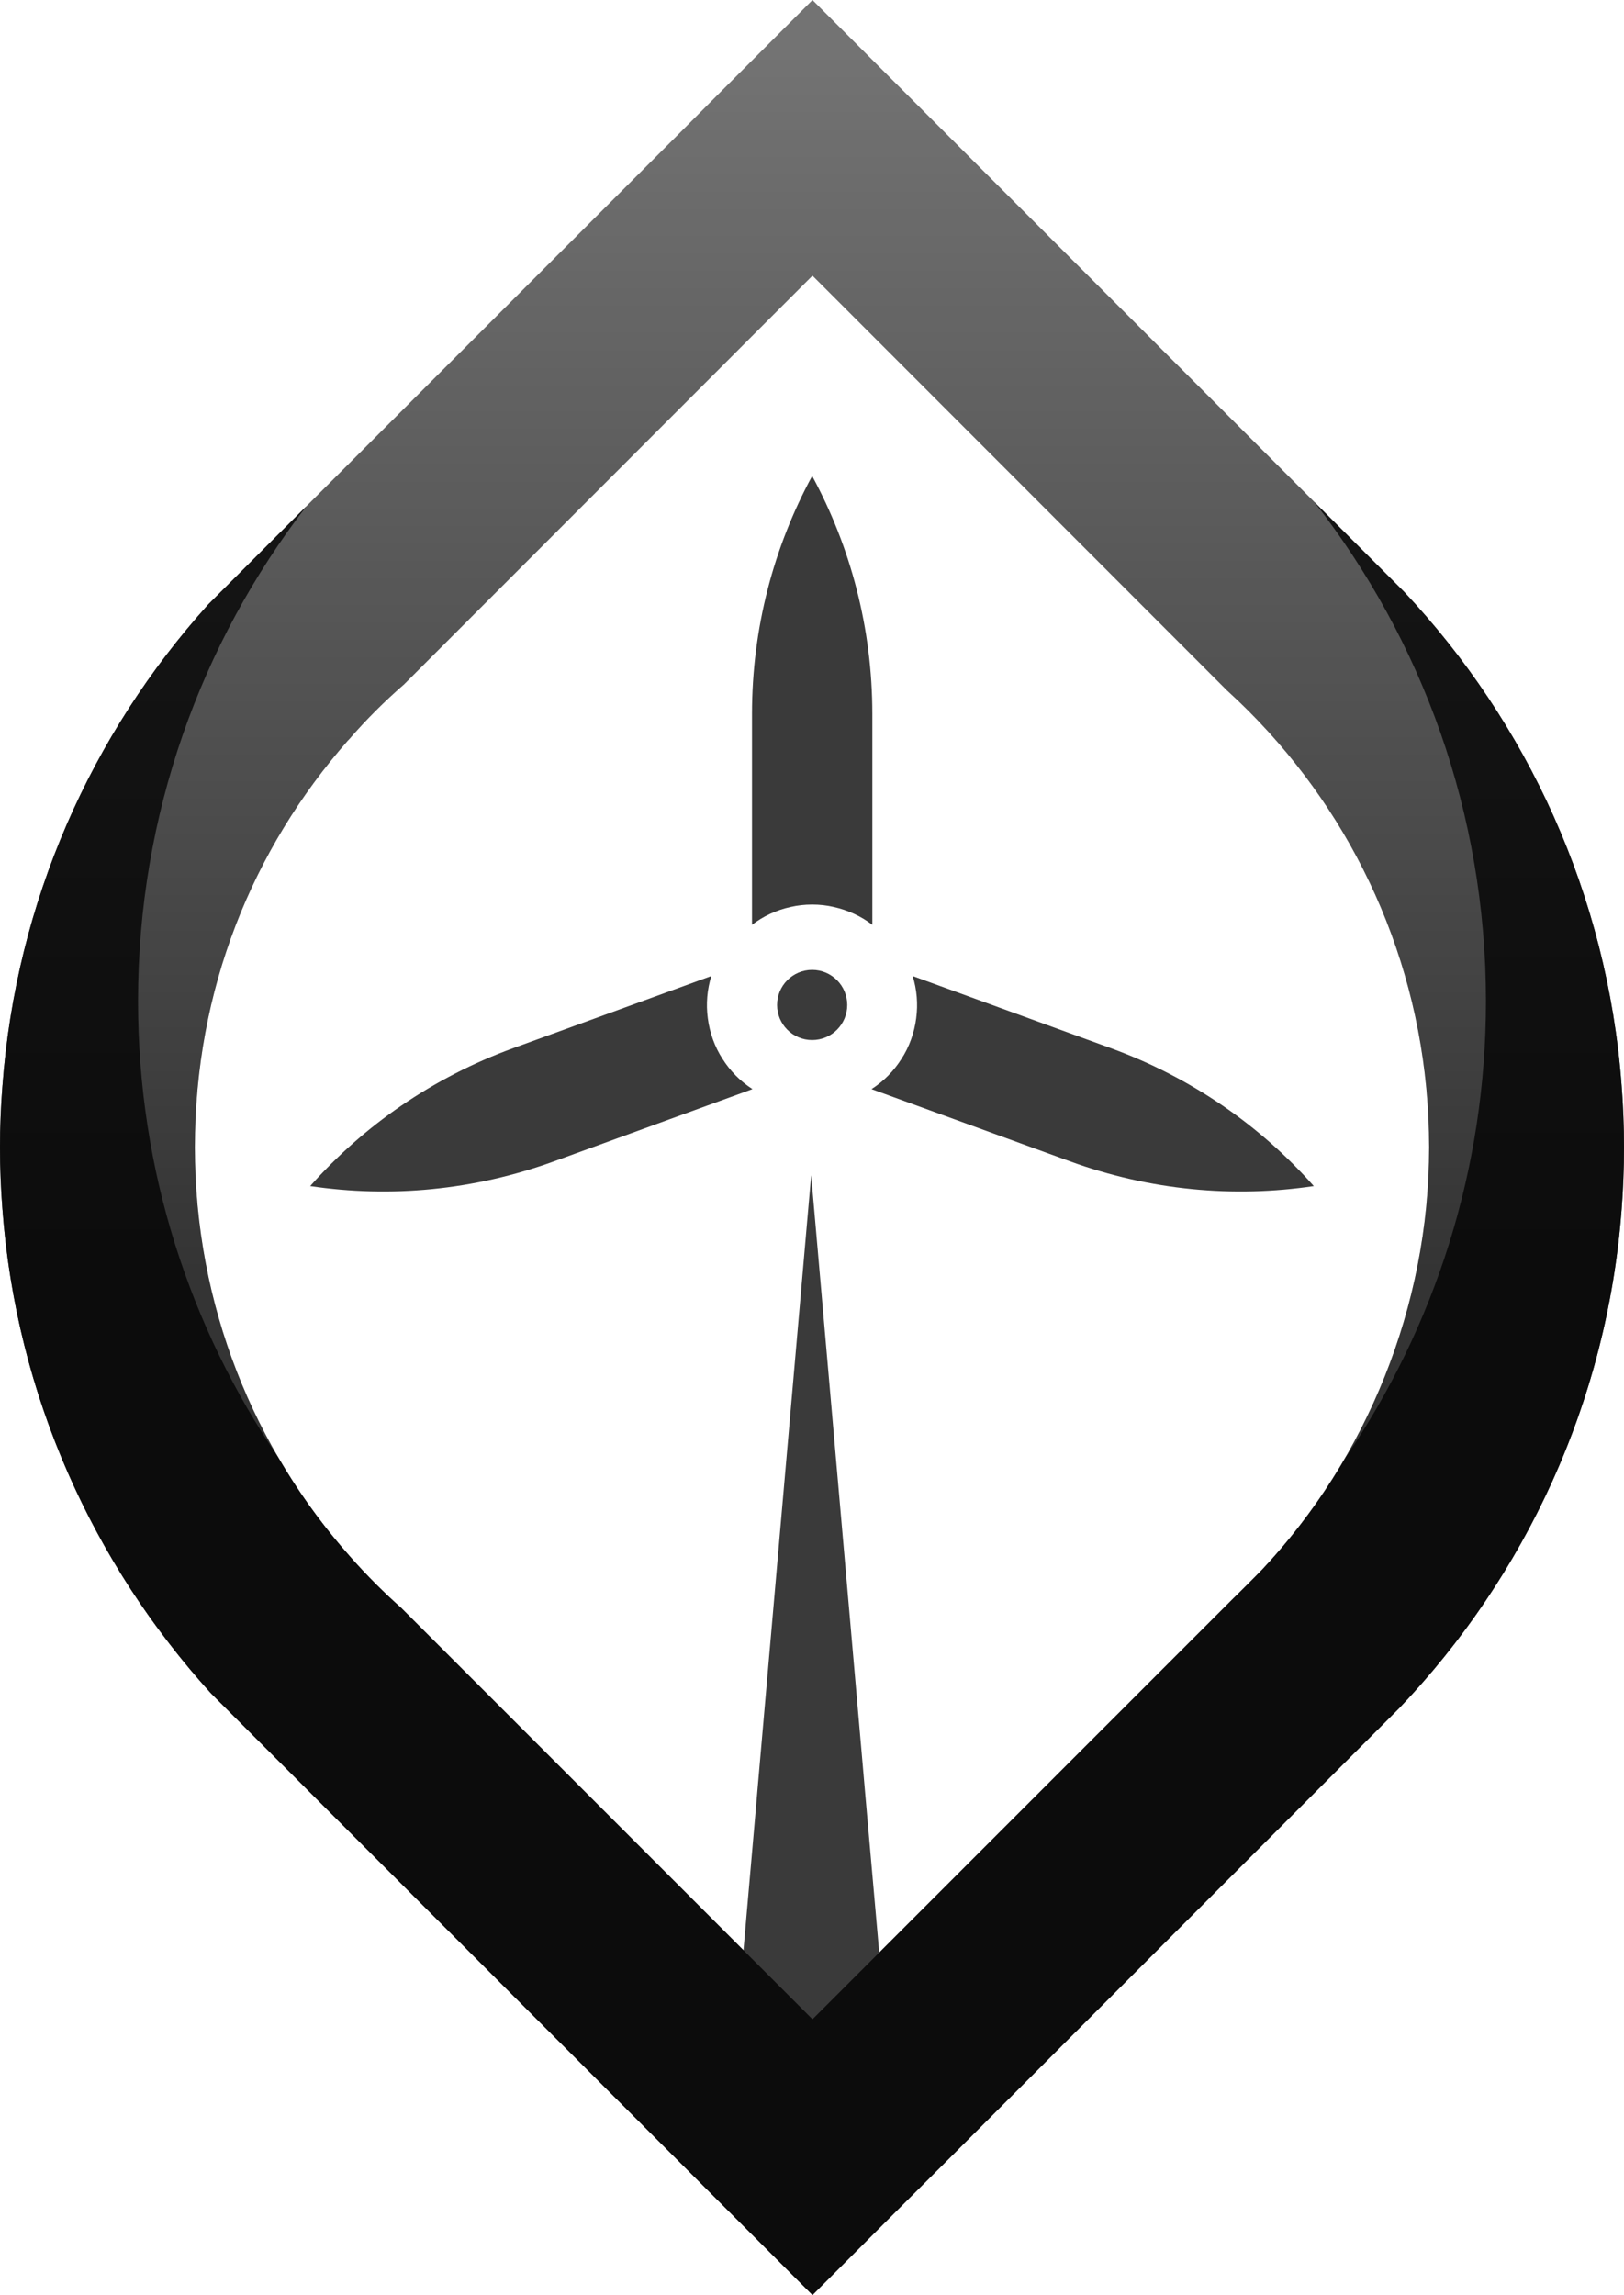 <svg xmlns="http://www.w3.org/2000/svg" xmlns:xlink="http://www.w3.org/1999/xlink" id="Layer_1" data-name="Layer 1" viewBox="200 157.59 200 282.56">
  <defs>
    <style>
      .cls-1 {
        fill: url(#linear-gradient);
      }

      .cls-1, .cls-2, .cls-3, .cls-4 {
        stroke-width: 0px;
      }

      .cls-2, .cls-5 {
        opacity: .77;
      }

      .cls-4 {
        opacity: .55;
      }
    </style>
    <linearGradient id="linear-gradient" x1="300" y1="315.19" x2="300" y2="163.31" gradientUnits="userSpaceOnUse">
      <stop offset="0" stop-color="#000" stop-opacity=".55"/>
      <stop offset="1" stop-color="#000" stop-opacity="0"/>
    </linearGradient>
  </defs>
  <g class="cls-5">
    <path class="cls-3" d="m307.43,245.51v25.94c-1.38-1.05-2.99-1.8-4.74-2.19-.85-.2-1.75-.3-2.67-.3s-1.81.1-2.67.3c-1.75.38-3.36,1.14-4.74,2.19v-25.94c0-10.61,2.68-20.59,7.41-29.32,4.73,8.73,7.41,18.72,7.41,29.32Z"/>
    <path class="cls-3" d="m263.22,286.63l24.38-8.87c-.51,1.66-.67,3.42-.43,5.2.11.87.32,1.75.63,2.61.31.86.71,1.67,1.19,2.4.96,1.52,2.22,2.77,3.68,3.71l-24.38,8.87c-9.97,3.63-20.27,4.53-30.09,3.07,6.59-7.43,15.06-13.36,25.02-16.99Z"/>
    <path class="cls-3" d="m336.78,286.63l-24.38-8.87c.51,1.66.67,3.42.43,5.2-.11.87-.32,1.75-.63,2.61s-.71,1.67-1.19,2.4c-.96,1.52-2.22,2.77-3.68,3.71l24.38,8.87c9.97,3.63,20.27,4.53,30.09,3.07-6.59-7.43-15.06-13.36-25.02-16.99Z"/>
    <circle class="cls-3" cx="300.02" cy="281.32" r="4.32"/>
  </g>
  <path class="cls-4" d="m399.7,291.17c-1.76-23.4-11.62-44.58-26.78-60.72l-72.86-72.86-11.8,11.8-5.16,5.18-49.96,49.94-7.48,7.48c-14.38,15.96-23.68,36.58-25.36,59.3-.2,2.5-.3,5.02-.3,7.56s.1,5.08.3,7.6c1.7,22.88,11.14,43.62,25.68,59.62l74.08,74.08,10.94-10.94,6.04-6.02,51.94-51.96,3.4-3.4c15.44-16.2,25.52-37.58,27.32-61.26.2-2.56.3-5.12.3-7.72s-.1-5.14-.3-7.68Zm-44.18,59.58c-1.16,1.24-2.38,2.46-3.62,3.62l-43.62,43.62-.56.56-7.66,7.66-.06-.06-7.6-7.6-42.98-42.98c-2.16-1.92-4.2-3.96-6.12-6.12-12.02-13.42-19.3-31.16-19.3-50.6s7.1-36.72,18.84-50.08l.16-.16c2.08-2.4,4.36-4.68,6.76-6.76l.16-.16,41.08-41.1,1.44-1.44,7.56-7.56.06-.06,7.62,7.62,1.14,1.14,42.28,42.3.26.24c1.62,1.48,3.18,3.04,4.66,4.66l.24.26c12.26,13.48,19.74,31.42,19.74,51.1s-7.78,38.34-20.48,51.9Z"/>
  <path class="cls-1" d="m399.7,291.17c-1.76-23.4-11.62-44.58-26.78-60.72l-72.86-72.86-11.8,11.8-5.16,5.18-49.96,49.94-7.48,7.48c-14.38,15.96-23.68,36.58-25.36,59.3-.2,2.5-.3,5.02-.3,7.56s.1,5.08.3,7.6c1.7,22.88,11.14,43.62,25.68,59.62l74.08,74.08,10.94-10.94,6.04-6.02,51.94-51.96,3.4-3.4c15.44-16.2,25.52-37.58,27.32-61.26.2-2.56.3-5.12.3-7.72s-.1-5.14-.3-7.68Zm-44.18,59.58c-1.16,1.24-2.38,2.46-3.62,3.62l-43.62,43.62-.56.56-7.66,7.66-.06-.06-7.6-7.6-42.98-42.98c-2.16-1.92-4.2-3.96-6.12-6.12-12.02-13.42-19.3-31.16-19.3-50.6s7.1-36.72,18.84-50.08l.16-.16c2.08-2.4,4.36-4.68,6.76-6.76l.16-.16,41.08-41.1,1.44-1.44,7.56-7.56.06-.06,7.62,7.62,1.14,1.14,42.28,42.3.26.24c1.62,1.48,3.18,3.04,4.66,4.66l.24.26c12.26,13.48,19.74,31.42,19.74,51.1s-7.78,38.34-20.48,51.9Z"/>
  <path class="cls-2" d="m400,298.85c0,2.6-.1,5.16-.3,7.72-1.16,15.26-5.76,29.58-13.04,42.16-1.84,3.2-3.86,6.3-6.04,9.26l-.02.02c-2.52,3.44-5.28,6.72-8.22,9.82l-3.4,3.4-51.94,51.96-6.04,6.02-10.68,10.68-.26.26-74.08-74.08c-2.32-2.56-4.52-5.24-6.54-8.04l-.04-.02c-2.2-2.98-4.22-6.06-6.06-9.28-7.3-12.62-11.9-26.96-13.04-42.28-.2-2.52-.3-5.04-.3-7.6s.1-5.06.3-7.56c1.68-22.72,10.98-43.34,25.36-59.3l12.08-12.08c-13,16.86-20.74,38-20.74,60.94,0,20.84,6.38,40.2,17.3,56.22,2.58,4.44,5.6,8.58,9,12.38,1.92,2.16,3.96,4.2,6.12,6.12l42.14,42.14,1.52-17.36.2-2.34.3-3.44,6.32-72.28.1,1.14,6.22,71.16.3,3.46.2,2.28,1.56,17.66,47.24-47.24c3.92-4.18,7.36-8.8,10.24-13.78,10.88-16,17.24-35.32,17.24-56.12,0-23.16-7.9-44.5-21.14-61.46l6.54,6.54,4.52,4.52c15.16,16.14,25.02,37.32,26.78,60.72.2,2.54.3,5.1.3,7.68Z"/>
</svg>